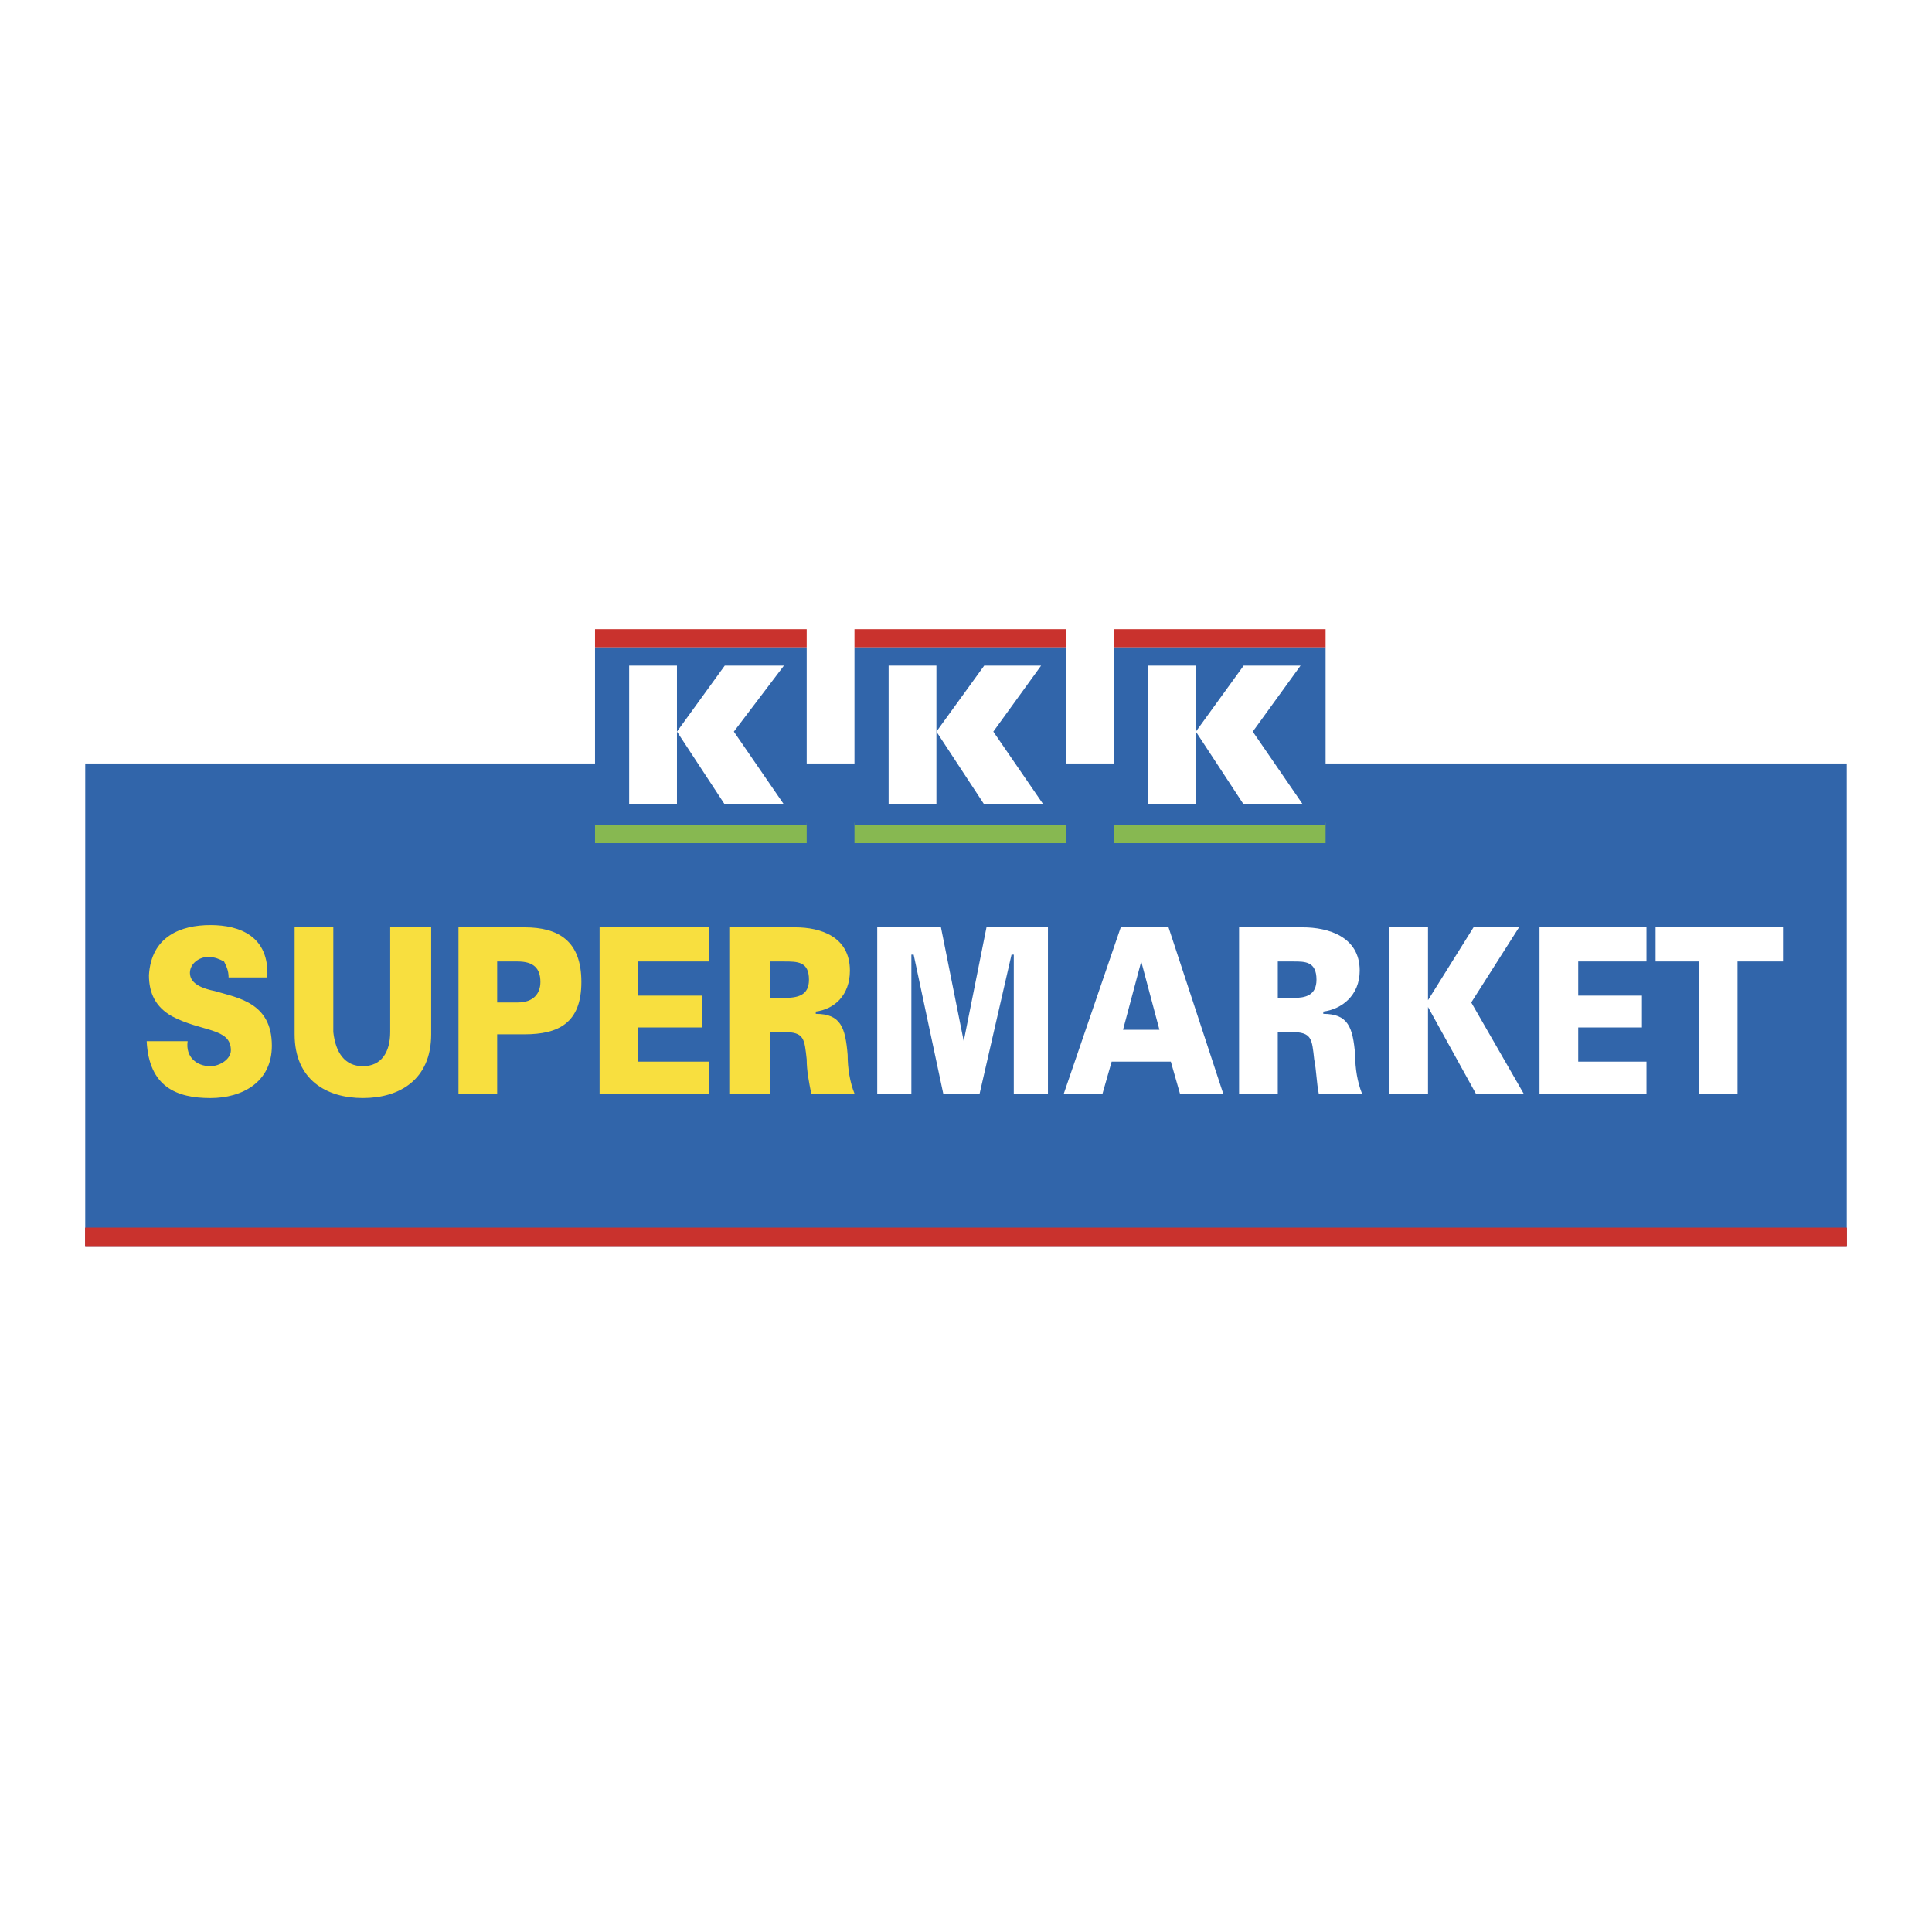 <svg xmlns="http://www.w3.org/2000/svg" width="2500" height="2500" viewBox="0 0 192.756 192.756"><g fill-rule="evenodd" clip-rule="evenodd"><path fill="#fff" d="M0 0h192.756v192.756H0V0z"/><path fill="#3165aa" d="M8.504 76.173h175.748v48.138H8.504V76.173z"/><path d="M26.669 97.518c.227-4.088-2.725-5.223-5.677-5.223-2.952 0-5.904 1.135-6.131 4.997 0 1.816.681 3.178 2.271 4.086 2.952 1.59 5.904 1.135 5.904 3.406 0 .908-1.135 1.59-2.043 1.59-1.362 0-2.498-.908-2.271-2.498h-4.087c.227 4.541 2.952 5.676 6.358 5.676 3.179 0 6.131-1.588 6.131-5.223 0-4.312-3.406-4.768-5.677-5.449-1.135-.227-2.498-.68-2.498-1.816 0-.908.908-1.589 1.816-1.589.681 0 1.135.227 1.589.454.227.454.454.908.454 1.59h3.861v-.001zM38.931 92.521v10.445c0 2.043-.908 3.406-2.725 3.406-1.816 0-2.725-1.363-2.951-3.406V92.521h-3.86v10.672c0 4.541 3.179 6.357 6.812 6.357 3.633 0 6.812-1.816 6.812-6.357V92.521h-4.088zM49.603 109.098v-5.904h2.725c3.406 0 5.676-1.135 5.676-5.223 0-4.086-2.271-5.449-5.676-5.449h-6.585v16.576h3.86zm0-9.082v-4.088h2.043c1.59 0 2.271.682 2.271 2.043 0 1.137-.681 2.045-2.271 2.045h-2.043zM70.72 109.098v-3.18h-7.039v-3.406h6.358v-3.178h-6.358v-3.406h7.039v-3.407H59.821v16.577H70.72zM76.851 99.561v-3.633h1.362c1.362 0 2.498 0 2.498 1.816 0 1.59-1.135 1.816-2.498 1.816h-1.362v.001zm0 3.406h1.362c2.043 0 2.043.682 2.271 2.725 0 1.135.227 2.271.454 3.406h4.313c-.454-1.135-.681-2.498-.681-3.861-.228-2.725-.682-4.086-3.179-4.086v-.227c1.816-.229 3.405-1.59 3.405-4.088 0-3.406-2.951-4.314-5.449-4.314h-6.585v16.576h4.087v-6.131h.002z" fill="#f8df3f"/><path fill="#fff" d="M90.928 109.098V95.247h.228l2.951 13.851h3.633l3.18-13.851h.226v13.851h3.407V92.521h-6.131l-2.271 11.354-2.271-11.354h-6.358v16.577h3.406zM110.002 109.098l.908-3.18h5.904l.908 3.18h4.314l-5.451-16.576h-4.768l-5.676 16.576h3.861zm2.043-6.358l1.816-6.812 1.816 6.812h-3.632zM127.486 99.561v-3.633h1.59c1.135 0 2.27 0 2.27 1.816 0 1.59-1.135 1.816-2.27 1.816h-1.59v.001zm0 3.406h1.361c2.045 0 2.045.682 2.271 2.725.227 1.135.227 2.271.453 3.406h4.314c-.453-1.135-.68-2.498-.68-3.861-.229-2.725-.682-4.086-3.18-4.086v-.227c1.816-.229 3.633-1.59 3.633-4.088 0-3.406-3.18-4.314-5.676-4.314h-6.359v16.576h3.861v-6.131h.002zM142.473 99.787v-7.266h-3.862v16.577h3.862v-8.629l4.767 8.629h4.77l-5.223-9.082 4.768-7.495h-4.541l-4.541 7.266zM164.27 109.098v-3.18h-6.811v-3.406h6.357v-3.178h-6.357v-3.406h6.811v-3.407h-10.672v16.577h10.672zM169.492 109.098h3.862v-13.17h4.541v-3.407h-12.717v3.407h4.314v13.17z"/><path fill="#c9322d" d="M85.251 62.776h21.118v1.817H85.251v-1.817z"/><path fill="#87b851" d="M85.251 82.077h21.118v2.043H85.251v-2.043z"/><path fill="#3165aa" d="M85.251 64.593h21.118v17.711H85.251V64.593z"/><path fill="#fff" d="M88.658 66.41h4.768v13.85h-4.768V66.41z"/><path fill="#fff" d="M98.195 66.41h5.676l-4.767 6.584 4.994 7.266h-5.903l-4.769-7.266 4.769-6.584z"/><path fill="#c9322d" d="M111.137 62.776h21.117v1.817h-21.117v-1.817z"/><path fill="#87b851" d="M111.137 82.077h21.117v2.043h-21.117v-2.043z"/><path fill="#3165aa" d="M111.137 64.593h21.117v17.711h-21.117V64.593z"/><path fill="#fff" d="M114.543 66.41h4.768v13.85h-4.768V66.41zM124.08 66.41h5.676l-4.768 6.584 4.996 7.266h-5.904l-4.769-7.266 4.769-6.584z"/><path fill="#c9322d" d="M59.367 62.776h21.117v1.817H59.367v-1.817z"/><path fill="#87b851" d="M59.367 82.077h21.117v2.043H59.367v-2.043z"/><path fill="#3165aa" d="M59.367 64.593h21.117v17.711H59.367V64.593z"/><path fill="#fff" d="M62.772 66.41h4.769v13.85h-4.769V66.41zM72.309 66.41h5.904l-4.996 6.584 4.996 7.266h-5.904l-4.768-7.266 4.768-6.584z"/><path fill="#c9322d" d="M8.504 122.494h175.748v1.817H8.504v-1.817z"/><path fill="#c9322d" d="M8.504 122.494h175.748v1.817H8.504v-1.817z"/></g></svg>